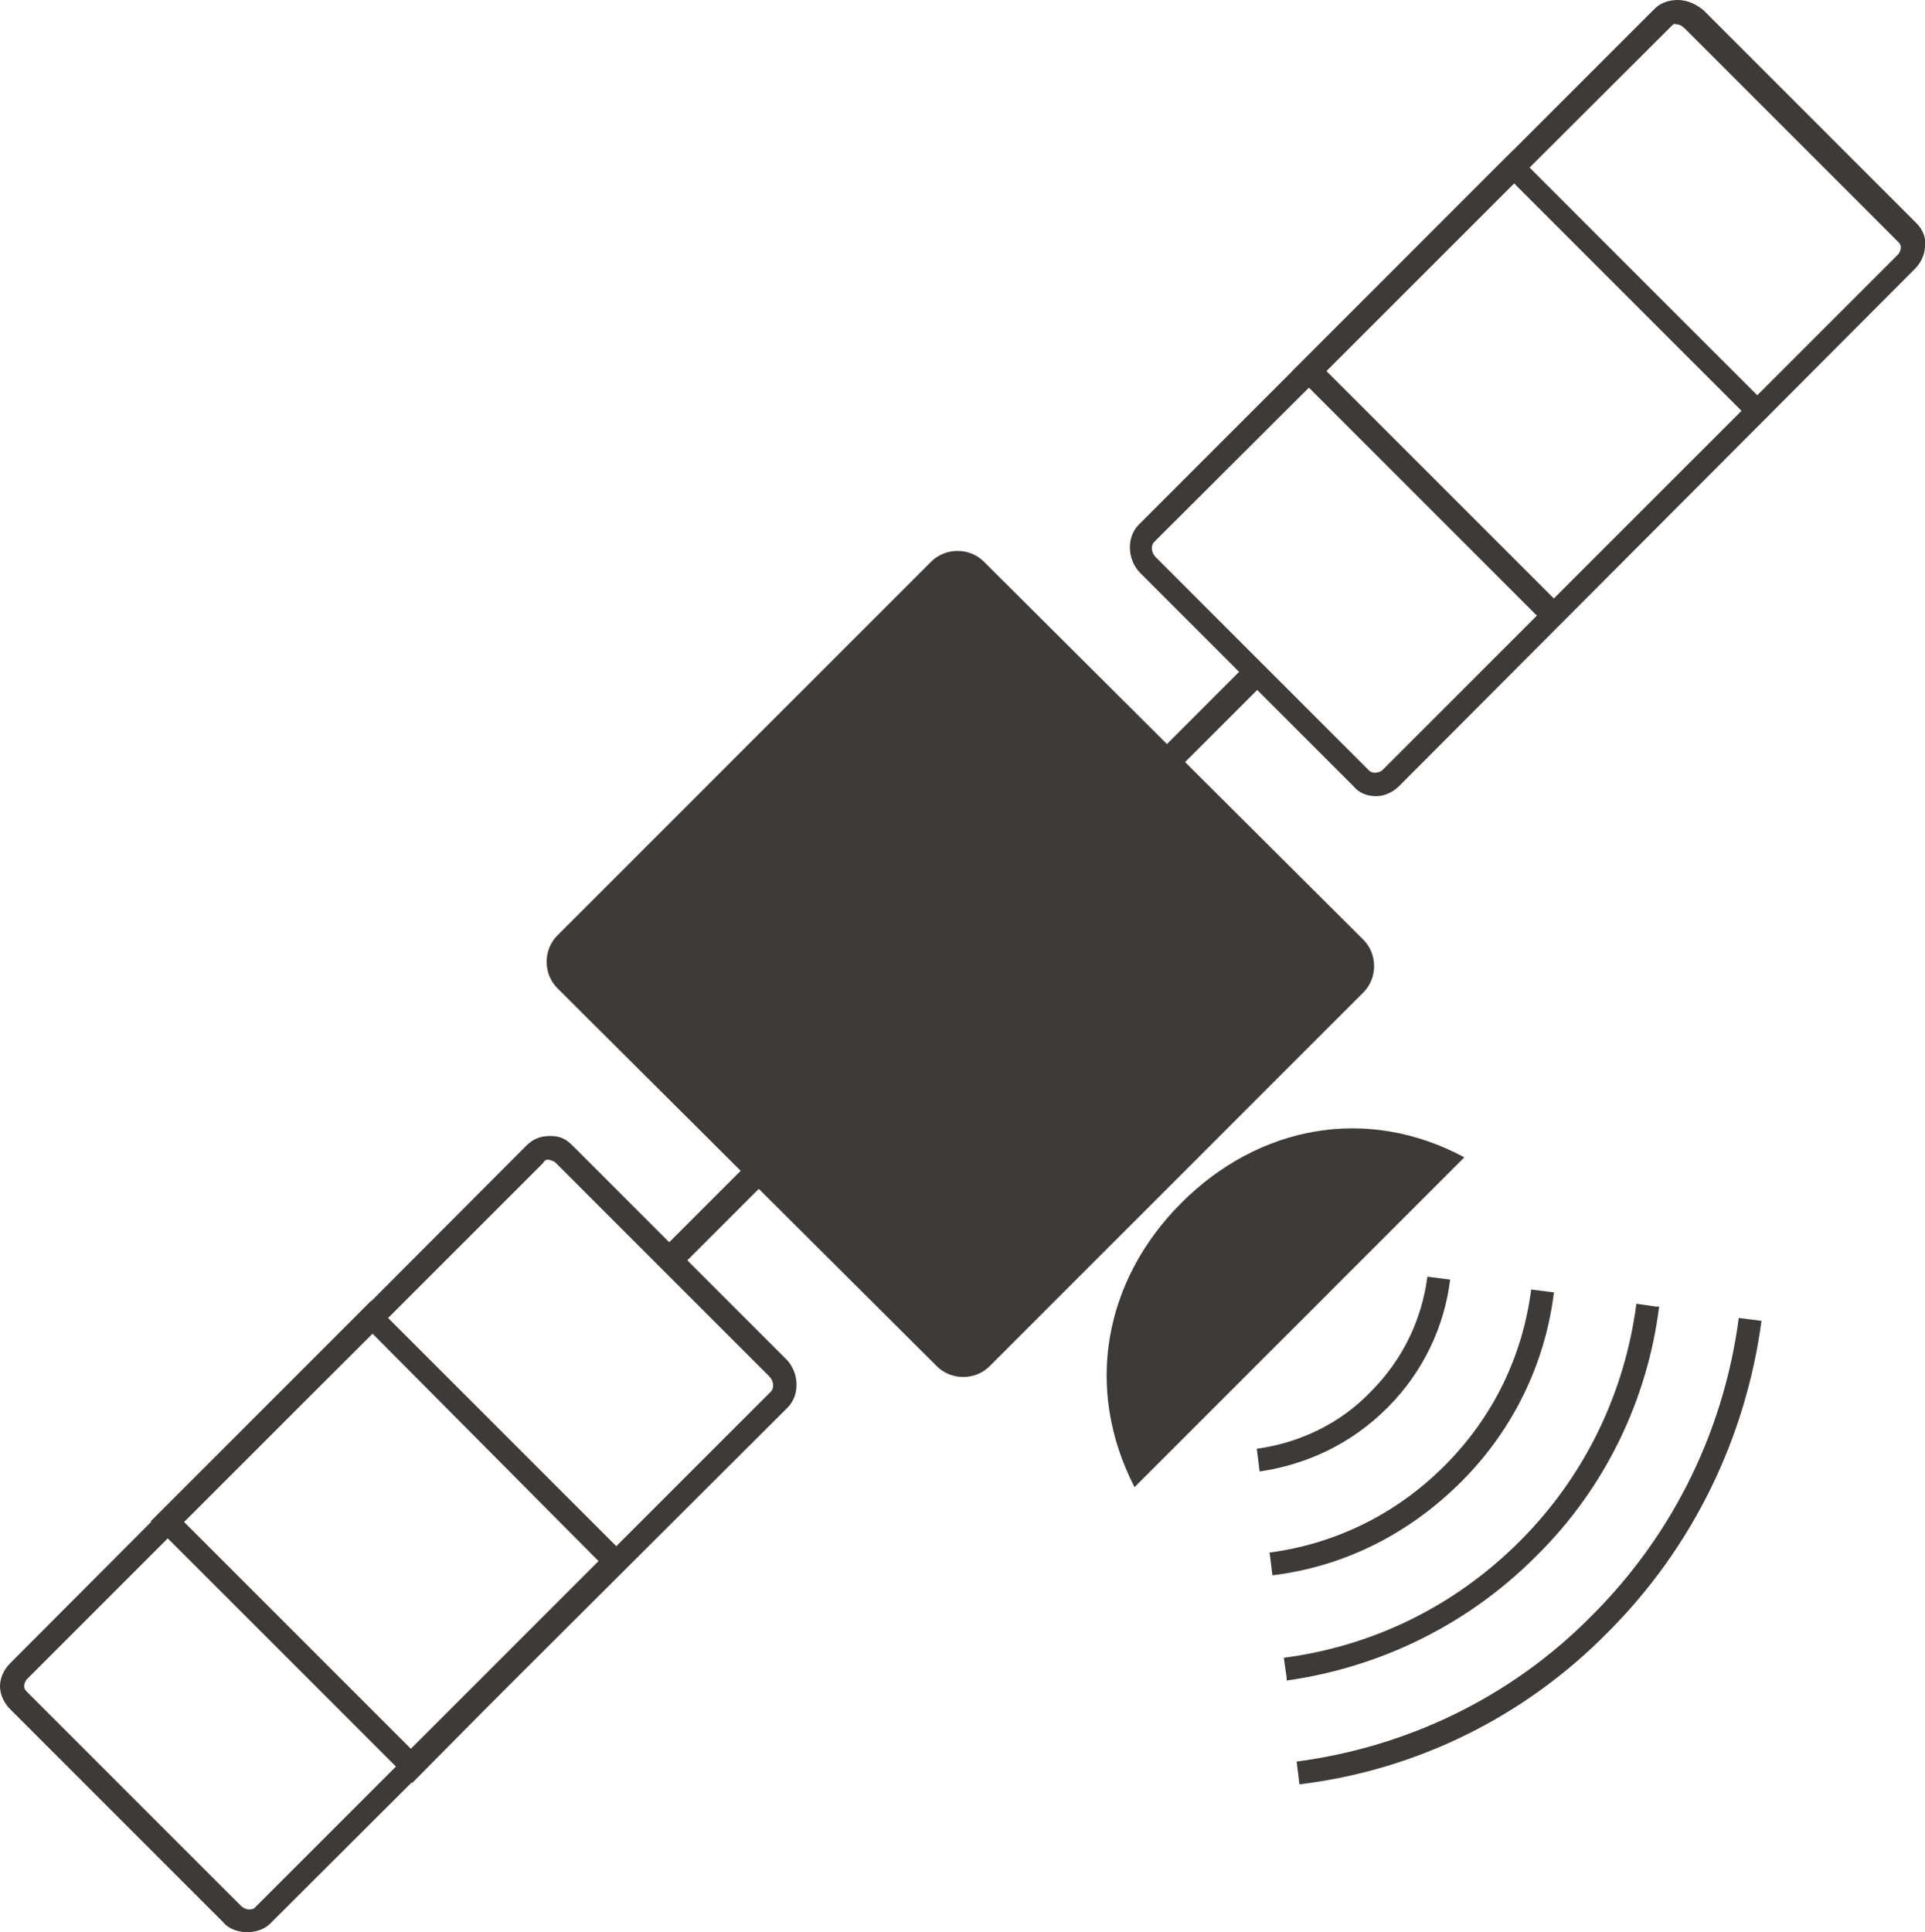 <?xml version="1.0" encoding="utf-8"?>
<!-- Generator: Adobe Illustrator 27.0.1, SVG Export Plug-In . SVG Version: 6.00 Build 0)  -->
<svg version="1.1" id="Calque_2_00000182488327633240977280000004302932490157976966_"
	 xmlns="http://www.w3.org/2000/svg" xmlns:xlink="http://www.w3.org/1999/xlink" x="0px" y="0px" viewBox="0 0 135.4 135.9"
	 style="enable-background:new 0 0 135.4 135.9;" xml:space="preserve">
<style type="text/css">
	.st0{fill:#3E3A38;}
</style>
<g id="_Ñëîé_1">
	<g>
		<path class="st0" d="M91.4,125.5l-0.2-1.6c7.6-1,15-4.4,20.8-10.3c5.9-5.9,9.3-13.3,10.3-20.9l1.6,0.2
			c-1.1,8.2-4.8,15.9-10.8,21.9C107.3,120.7,99.7,124.5,91.4,125.5L91.4,125.5z"/>
		<path class="st0" d="M90.5,118.2l0-0.2l-0.2-1.4c6.1-0.8,11.9-3.5,16.6-8.2c4.7-4.7,7.4-10.6,8.2-16.7l1.4,0.2l0.2,0
			c-0.8,6.4-3.7,12.7-8.7,17.6C103.1,114.4,96.9,117.3,90.5,118.2L90.5,118.2z"/>
		<path class="st0" d="M89.5,110.8l-0.2-1.6c4.5-0.6,8.8-2.6,12.3-6.1c3.5-3.5,5.5-7.8,6.1-12.4l1.6,0.2c-0.6,4.9-2.8,9.6-6.5,13.3
			C99,108,94.4,110.2,89.5,110.8z"/>
		<path class="st0" d="M88.6,103.5l-0.2-1.6c2.9-0.4,5.8-1.7,8-4c2.3-2.3,3.6-5.1,4-8.1L102,90c-0.4,3.3-1.9,6.5-4.4,9
			C95,101.6,91.9,103,88.6,103.5L88.6,103.5z"/>
		<path class="st0" d="M83.1,84.6c5.4-5.4,13-6.9,19.9-3.2l-23.2,23.2C76.2,97.6,77.7,90,83.1,84.6L83.1,84.6z"/>
		<path class="st0" d="M65.9,96.1c1,1,2.7,1,3.7,0l26.3-26.3c1-1,1-2.7,0-3.7L69.2,39.5c-1-1-2.7-1-3.7,0L39.2,65.8
			c-1,1-1,2.7,0,3.7L65.9,96.1z"/>
		<g>
			<path class="st0" d="M95.2,55.3l-15-15c-0.9-0.9-1-2.5-0.1-3.4l36.3-36.3c0.4-0.4,1-0.6,1.6-0.6c0.7,0,1.3,0.3,1.8,0.7l15,15
				c0.4,0.4,0.7,1,0.6,1.6c0,0.6-0.3,1.2-0.7,1.6L98.4,55.3C98,55.7,97.4,56,96.8,56S95.6,55.8,95.2,55.3z M117.6,1.8L81.2,38.1
				c-0.3,0.3-0.2,0.8,0.1,1.1l15,15c0.2,0.2,0.6,0.2,0.9,0l36.3-36.3c0.1-0.1,0.2-0.3,0.2-0.5c0-0.2-0.1-0.3-0.2-0.4l-15-15
				c-0.2-0.2-0.4-0.3-0.7-0.3C117.9,1.6,117.7,1.7,117.6,1.8z"/>
			<path class="st0" d="M90.9,26.1l15.5-15.5l18.3,18.3l-15.5,15.5L90.9,26.1z M106.5,12.9L93.3,26.1l16,16l13.2-13.2
				C122.5,28.9,106.5,12.9,106.5,12.9z"/>
		</g>
		<rect x="80" y="49.9" transform="matrix(0.707 -0.707 0.707 0.707 -11.042 74.895)" class="st0" width="9.7" height="1.8"/>
		<g>
			<path class="st0" d="M15.7,135.2l-15-15c-0.4-0.4-0.7-1-0.7-1.6c0-0.6,0.3-1.2,0.7-1.6L37,80.6c0.5-0.5,1-0.7,1.7-0.7
				s1.1,0.2,1.6,0.7l15,15c0.9,0.9,1,2.5,0.1,3.4L19,135.3c-0.4,0.4-1,0.6-1.6,0.6C16.8,135.9,16.1,135.7,15.7,135.2L15.7,135.2z
				 M38.2,81.8L1.9,118.1c-0.1,0.1-0.2,0.3-0.2,0.5c0,0.2,0.1,0.3,0.2,0.4l15,15c0.2,0.2,0.4,0.3,0.6,0.3c0.1,0,0.3,0,0.4-0.1
				l36.3-36.3c0.3-0.3,0.2-0.8-0.1-1.1l-15-15c-0.1-0.1-0.3-0.2-0.4-0.2C38.5,81.5,38.3,81.6,38.2,81.8L38.2,81.8z"/>
			<path class="st0" d="M10.6,107l15.5-15.5l18.3,18.3L29,125.4C29,125.4,10.6,107,10.6,107z M26.2,93.8L12.9,107l16,16l13.2-13.2
				L26.2,93.8L26.2,93.8z"/>
		</g>
		<rect x="45.7" y="84.3" transform="matrix(0.707 -0.707 0.707 0.707 -45.41 60.655)" class="st0" width="9.7" height="1.8"/>
	</g>
</g>
</svg>
